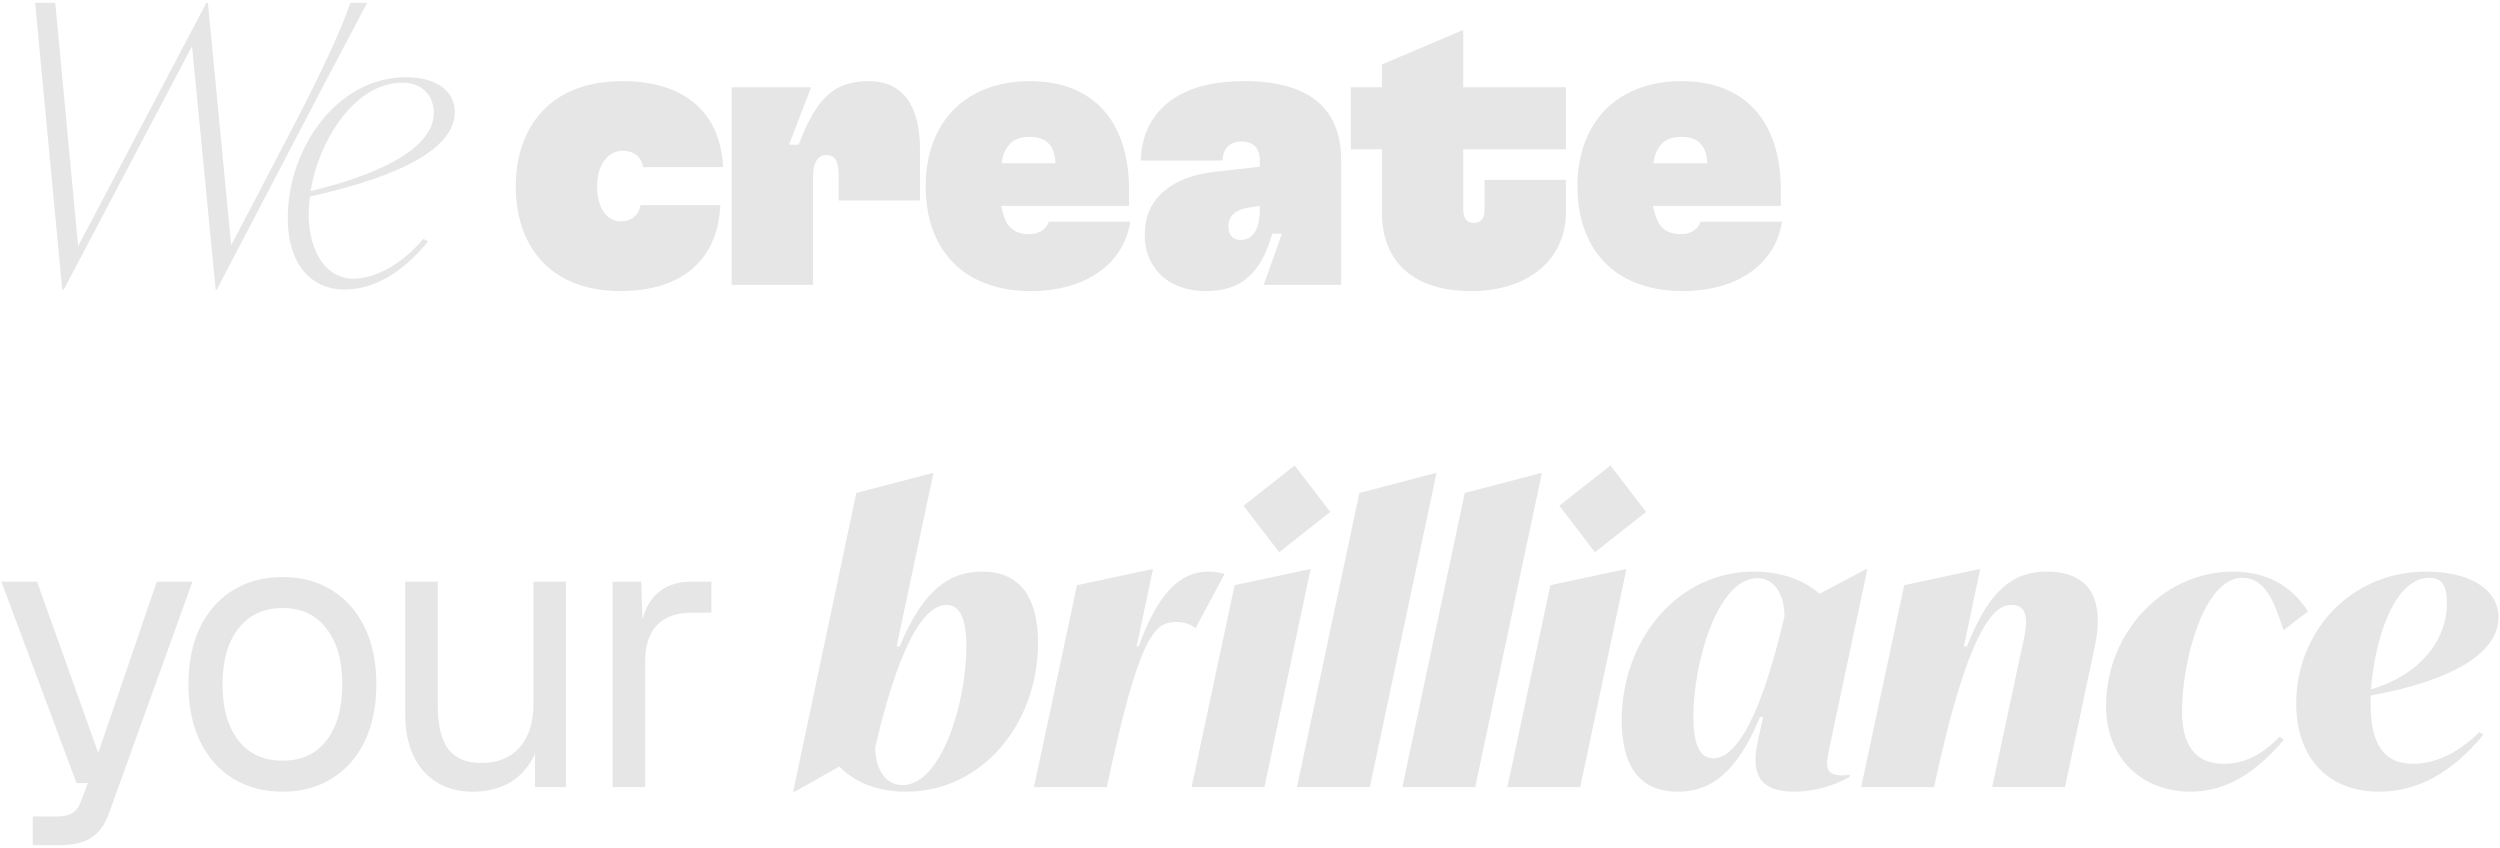 <svg width="702" height="238" viewBox="0 0 702 238" fill="none" xmlns="http://www.w3.org/2000/svg">
<path d="M677.639 214.472C683.079 214.472 689.607 212.079 696.243 205.551L697.331 206.312C688.192 217.41 678.4 222.306 668.064 222.306C654.138 222.306 644.781 213.275 644.781 197.5C644.781 177.698 659.687 160.508 681.338 160.508C693.415 160.508 701.575 165.404 701.575 173.346C701.575 183.138 689.28 190.972 665.671 195.324V197.717C665.671 210.012 670.132 214.472 677.639 214.472ZM682.208 162.249C671.981 162.249 666.759 180.2 665.78 193.583C679.379 189.557 687.104 179.983 687.104 169.212C687.104 163.554 684.928 162.249 682.208 162.249Z" fill="#E6E6E6" style="mix-blend-mode:color-dodge"/>
<path d="M615.21 222.306C601.61 222.306 591.383 213.167 591.383 198.152C591.383 177.698 607.485 160.508 626.96 160.508C638.384 160.508 644.694 166.274 648.067 171.714L641.213 176.937C638.602 168.994 636.099 162.249 629.68 162.249C618.691 162.249 612.708 185.858 612.708 199.784C612.708 210.338 617.386 214.472 624.349 214.472C629.245 214.472 634.359 212.84 640.125 206.856L641.322 207.727C633.706 216.648 625.328 222.306 615.21 222.306Z" fill="#E6E6E6" style="mix-blend-mode:color-dodge"/>
<path d="M574.74 160.507C585.837 160.507 591.277 167.144 588.231 181.506L579.853 221H559.399L568.103 180.309C569.3 174.978 569.844 169.864 564.839 169.864C560.814 169.864 553.306 173.237 543.079 221H522.625L534.702 164.315L555.591 159.854H556.026L551.457 181.506H552.327C558.746 165.077 565.71 160.507 574.74 160.507Z" fill="#E6E6E6" style="mix-blend-mode:color-dodge"/>
<path d="M513.8 209.467C512.712 214.581 512.059 217.736 517.282 217.736C518.152 217.736 518.805 217.627 519.458 217.518L519.349 218.171C517.935 219.041 511.515 222.305 503.9 222.305C494.108 222.305 491.605 217.409 493.564 208.27L495.087 201.307H494.216C487.58 217.409 480.072 222.305 471.151 222.305C459.183 222.305 455.375 213.384 455.375 202.286C455.375 179.765 470.933 160.507 492.476 160.507C499.983 160.507 506.402 162.792 510.971 166.709L523.919 159.854H524.354L513.8 209.467ZM481.052 212.949C485.839 212.949 493.237 206.638 501.071 173.128C501.18 167.688 498.677 162.357 493.455 162.357C482.357 162.357 475.503 185.858 475.503 201.198C475.503 207.944 476.808 212.949 481.052 212.949Z" fill="#E6E6E6" style="mix-blend-mode:color-dodge"/>
<path d="M447.862 155.067L437.853 142.011L452.214 130.696L462.224 143.752L447.862 155.067ZM423.273 221L435.35 164.315L456.24 159.854H456.675L443.728 221H423.273Z" fill="#E6E6E6" style="mix-blend-mode:color-dodge"/>
<path d="M393.789 221L411.306 138.421L432.522 132.872H432.957L414.243 221H393.789Z" fill="#E6E6E6" style="mix-blend-mode:color-dodge"/>
<path d="M364.195 221L381.712 138.421L402.928 132.872H403.363L384.65 221H364.195Z" fill="#E6E6E6" style="mix-blend-mode:color-dodge"/>
<path d="M359.19 155.067L349.181 142.011L363.542 130.696L373.552 143.752L359.19 155.067ZM334.602 221L346.678 164.315L367.568 159.854H368.003L355.056 221H334.602Z" fill="#E6E6E6" style="mix-blend-mode:color-dodge"/>
<path d="M339.303 160.507C341.697 160.507 343.438 161.051 343.873 161.16L335.713 176.392C334.407 175.413 332.775 174.651 330.273 174.651C324.289 174.651 319.937 177.915 310.798 221H290.344L302.42 164.315L323.31 159.854H323.745L319.176 181.506H319.72C325.051 166.926 331.143 160.507 339.303 160.507Z" fill="#E6E6E6" style="mix-blend-mode:color-dodge"/>
<path d="M275.704 160.507C287.672 160.507 291.48 169.429 291.48 180.526C291.48 203.048 275.922 222.305 254.379 222.305C246.219 222.305 239.909 219.585 235.666 215.233L223.154 222.305H222.719L240.453 138.421L261.669 132.872H262.104L251.768 181.505H252.639C259.275 165.403 266.782 160.507 275.704 160.507ZM253.4 220.456C264.498 220.456 271.352 196.955 271.352 181.614C271.352 174.869 270.046 169.864 265.803 169.864C261.016 169.864 253.618 176.174 245.784 209.684C245.675 215.124 248.178 220.456 253.4 220.456Z" fill="#E6E6E6" style="mix-blend-mode:color-dodge"/>
<path d="M172.016 221V163.336H180.067L180.502 177.915L179.632 177.589C180.357 172.656 181.916 169.066 184.31 166.818C186.776 164.496 190.04 163.336 194.102 163.336H199.759V172.04H194.211C191.309 172.04 188.88 172.584 186.921 173.672C185.035 174.687 183.585 176.247 182.569 178.35C181.626 180.381 181.155 182.992 181.155 186.184V221H172.016Z" fill="#E6E6E6" style="mix-blend-mode:color-dodge"/>
<path d="M132.712 222.305C126.982 222.305 122.376 220.383 118.895 216.539C115.486 212.622 113.781 207.255 113.781 200.437V163.336H122.92V197.934C122.92 203.519 123.9 207.654 125.858 210.337C127.889 212.948 130.972 214.254 135.106 214.254C139.675 214.254 143.266 212.803 145.877 209.902C148.488 206.928 149.794 202.866 149.794 197.717V163.336H158.933V221H150.229V206.747L151.643 207.508C150.483 212.223 148.271 215.886 145.007 218.497C141.743 221.036 137.645 222.305 132.712 222.305Z" fill="#E6E6E6" style="mix-blend-mode:color-dodge"/>
<path d="M79.352 222.305C74.057 222.305 69.415 221.072 65.426 218.606C61.437 216.14 58.354 212.658 56.178 208.161C54.002 203.592 52.914 198.26 52.914 192.168C52.914 186.002 54.002 180.671 56.178 176.174C58.354 171.677 61.437 168.196 65.426 165.729C69.415 163.263 74.057 162.03 79.352 162.03C84.647 162.03 89.253 163.263 93.17 165.729C97.159 168.196 100.242 171.677 102.418 176.174C104.594 180.671 105.682 186.002 105.682 192.168C105.682 198.26 104.594 203.592 102.418 208.161C100.242 212.658 97.159 216.14 93.17 218.606C89.253 221.072 84.647 222.305 79.352 222.305ZM79.352 213.601C84.647 213.601 88.745 211.715 91.647 207.944C94.621 204.099 96.107 198.841 96.107 192.168C96.107 185.495 94.621 180.272 91.647 176.501C88.745 172.656 84.647 170.734 79.352 170.734C74.057 170.734 69.923 172.656 66.949 176.501C63.975 180.272 62.488 185.495 62.488 192.168C62.488 198.841 63.975 204.099 66.949 207.944C69.923 211.715 74.057 213.601 79.352 213.601Z" fill="#E6E6E6" style="mix-blend-mode:color-dodge"/>
<path d="M9.203 237.319L9.203 229.268H15.84C17.871 229.268 19.358 228.942 20.301 228.289C21.316 227.709 22.078 226.73 22.586 225.352L24.653 219.912H21.498L0.391 163.336H10.4L27.59 211.425L44.019 163.336H54.029L30.637 228.289C29.549 231.408 27.917 233.693 25.741 235.143C23.565 236.594 20.555 237.319 16.71 237.319H9.203Z" fill="#E6E6E6" style="mix-blend-mode:color-dodge"/>
<path d="M477.543 62.266H500.391C498.542 74.234 487.771 81.741 472.43 81.741C461.876 81.741 453.281 78.041 448.168 70.752C444.795 65.965 442.945 59.763 442.945 52.256C442.945 44.858 444.904 38.656 448.168 33.978C453.281 26.579 461.985 22.771 472.104 22.771C490.055 22.771 500.065 34.087 500.065 53.453V57.805L464.161 57.805C464.596 59.981 465.14 61.722 466.011 63.027C467.316 64.877 469.275 65.747 471.995 65.747C474.497 65.747 476.673 64.659 477.543 62.266ZM472.212 38.439C469.275 38.439 467.316 39.2 465.902 41.267C465.032 42.464 464.488 43.987 464.27 45.837L479.393 45.837C479.175 40.832 476.782 38.439 472.212 38.439Z" fill="#E6E6E6" style="mix-blend-mode:color-dodge"/>
<path d="M439.712 24.512V41.92H410.88V58.893C410.88 61.504 412.077 62.592 413.818 62.592C415.667 62.592 416.864 61.504 416.864 58.893V50.516H439.712V59.546C439.712 73.037 428.941 81.741 413.165 81.741C396.954 81.741 388.032 73.581 388.032 59.546V41.92H379.328V24.512H388.032V18.093L410.88 8.41V24.512L439.712 24.512Z" fill="#E6E6E6" style="mix-blend-mode:color-dodge"/>
<path d="M349.401 22.771C366.7 22.771 376.601 29.735 376.601 44.967V80H354.841L359.954 65.638H357.235C354.079 76.736 348.531 81.741 338.63 81.741C333.299 81.741 328.729 80 325.792 77.062C323.072 74.342 321.44 70.643 321.44 66.074C321.44 61.395 322.854 57.587 325.792 54.65C329.164 51.277 334.278 48.992 341.132 48.23L353.753 46.816V44.967C353.753 41.159 351.468 39.744 348.531 39.744C343.417 39.744 343.308 44.422 343.308 45.075H320.352C320.352 42.573 320.569 22.771 349.401 22.771ZM348.313 67.379C353.644 67.379 353.753 60.525 353.753 58.893V57.805L350.271 58.349C348.422 58.675 347.116 59.328 346.137 60.307C345.375 61.069 344.94 62.266 344.94 63.462C344.94 64.768 345.267 65.856 345.919 66.509C346.463 67.053 347.334 67.379 348.313 67.379Z" fill="#E6E6E6" style="mix-blend-mode:color-dodge"/>
<path d="M294.528 62.266H317.376C315.526 74.234 304.755 81.741 289.414 81.741C278.861 81.741 270.266 78.041 265.152 70.752C261.779 65.965 259.93 59.763 259.93 52.256C259.93 44.858 261.888 38.656 265.152 33.978C270.266 26.579 278.97 22.771 289.088 22.771C307.04 22.771 317.049 34.087 317.049 53.453V57.805L281.146 57.805C281.581 59.981 282.125 61.722 282.995 63.027C284.301 64.877 286.259 65.747 288.979 65.747C291.481 65.747 293.657 64.659 294.528 62.266ZM289.197 38.439C286.259 38.439 284.301 39.2 282.886 41.267C282.016 42.464 281.472 43.987 281.254 45.837L296.377 45.837C296.16 40.832 293.766 38.439 289.197 38.439Z" fill="#E6E6E6" style="mix-blend-mode:color-dodge"/>
<path d="M228.301 80H205.453V24.512L227.757 24.512L221.555 40.615H224.275C229.28 27.341 234.394 22.771 243.968 22.771C253.325 22.771 258.33 29.408 258.33 41.92V56.282H235.482V48.992C235.482 44.967 234.285 43.552 232 43.552C229.824 43.552 228.301 45.402 228.301 49.536V80Z" fill="#E6E6E6" style="mix-blend-mode:color-dodge"/>
<path d="M174.204 81.741C163.65 81.741 155.164 78.041 150.05 70.752C146.678 65.965 144.828 59.763 144.828 52.256C144.828 44.858 146.787 38.656 150.05 33.978C155.164 26.579 163.868 22.771 174.748 22.771C190.959 22.771 202.274 30.496 203.036 46.925L180.623 46.925C179.97 43.879 177.903 42.355 174.857 42.355C172.681 42.355 170.94 43.335 169.634 45.184C168.329 47.034 167.676 49.319 167.676 52.365C167.676 55.303 168.329 57.805 169.526 59.546C170.722 61.286 172.354 62.157 174.313 62.157C177.25 62.157 179.318 60.525 179.862 57.587H202.274C201.513 74.016 190.306 81.741 174.204 81.741Z" fill="#E6E6E6" style="mix-blend-mode:color-dodge"/>
<path d="M127.697 31.476C127.697 43.879 105.176 51.168 87.006 55.194C86.789 56.935 86.68 58.567 86.68 60.09C86.68 71.296 92.011 78.259 99.192 78.259C105.067 78.259 112.683 74.451 118.884 67.053L120.19 67.814C112.465 77.28 104.305 81.306 96.689 81.306C87.877 81.306 80.805 74.778 80.805 61.178C80.805 41.812 94.513 21.684 113.988 21.684C122.366 21.684 127.697 25.383 127.697 31.476ZM113.009 23.207C99.845 23.207 89.617 38.983 87.224 53.671C102.021 50.08 121.822 43.117 121.822 31.584C121.822 27.559 119.102 23.207 113.009 23.207Z" fill="#E6E6E6" style="mix-blend-mode:color-dodge"/>
<path d="M98.422 0.794L103.1 0.794C97.008 12.327 90.806 23.968 84.822 35.501L60.886 81.305H60.56L53.923 12.979L17.91 81.305H17.475L9.859 0.794L15.517 0.794L21.936 69.12L57.949 0.794H58.384L64.912 68.902L82.755 34.739C90.48 19.834 95.267 9.498 98.422 0.794Z" fill="#E6E6E6" style="mix-blend-mode:color-dodge"/>
</svg>
